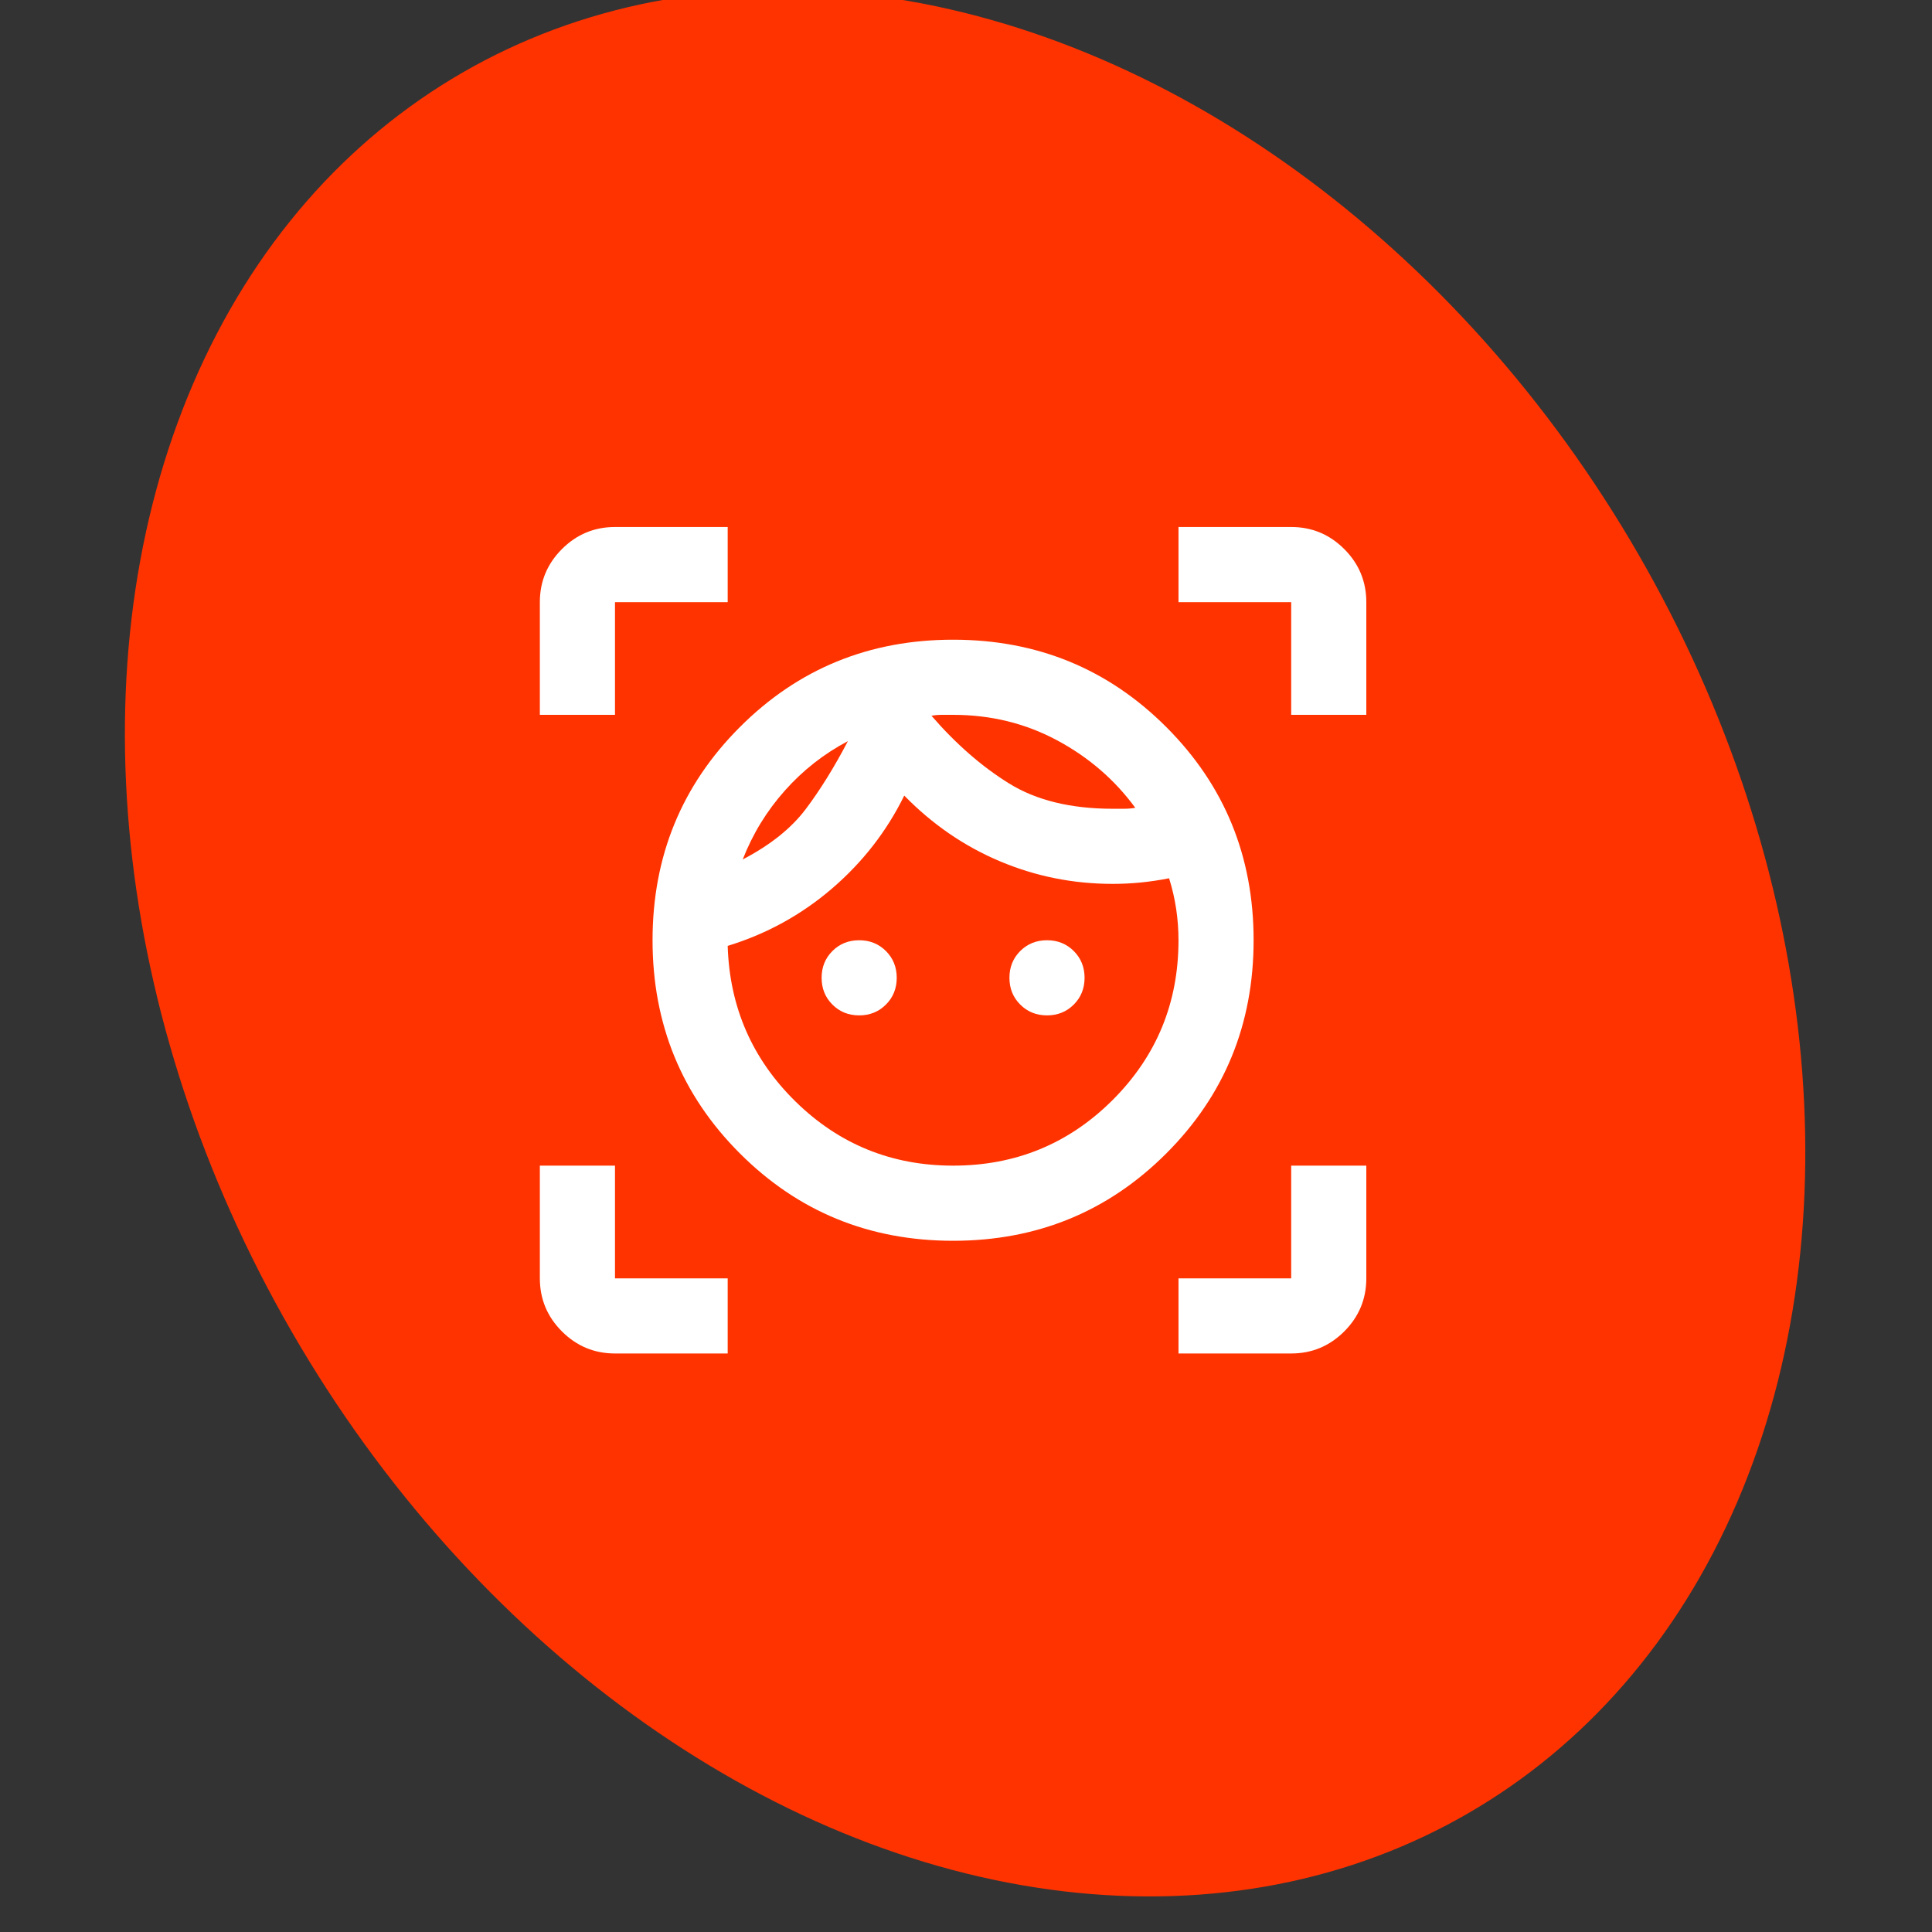 <svg width="75" height="75" viewBox="0 0 75 75" fill="none" xmlns="http://www.w3.org/2000/svg">
<rect x="0" y="0" width="75" height="75" fill="#333333" stroke="none"/>
<g clip-path="url(#clip0_5724_8256)">
<ellipse cx="37.465" cy="36.61" rx="30.182" ry="39.02" transform="rotate(-30 37.465 36.61)" fill="#FF3300"/>
<mask id="mask0_5724_8256" style="mask-type:alpha" maskUnits="userSpaceOnUse" x="19" y="19" width="36" height="35">
<rect x="19.5" y="19" width="35" height="35" fill="#D9D9D9"/>
</mask>
<g mask="url(#mask0_5724_8256)">
<path d="M36.999 48.167C33.742 48.167 30.983 47.036 28.723 44.776C26.462 42.516 25.332 39.757 25.332 36.5C25.332 33.243 26.462 30.484 28.723 28.224C30.983 25.963 33.742 24.833 36.999 24.833C40.256 24.833 43.014 25.963 45.275 28.224C47.535 30.484 48.665 33.243 48.665 36.5C48.665 39.757 47.535 42.516 45.275 44.776C43.014 47.036 40.256 48.167 36.999 48.167ZM36.999 45.25C39.429 45.25 41.495 44.399 43.197 42.698C44.898 40.996 45.749 38.931 45.749 36.5C45.749 36.087 45.718 35.68 45.658 35.279C45.597 34.877 45.506 34.483 45.384 34.094C45.02 34.167 44.655 34.221 44.29 34.258C43.926 34.294 43.561 34.312 43.197 34.312C41.665 34.312 40.207 34.021 38.822 33.437C37.436 32.854 36.197 32.003 35.103 30.885C34.422 32.271 33.486 33.474 32.296 34.495C31.105 35.516 29.756 36.257 28.249 36.719C28.322 39.101 29.203 41.118 30.892 42.771C32.581 44.423 34.617 45.25 36.999 45.25ZM28.832 33.364C29.901 32.806 30.716 32.155 31.275 31.414C31.834 30.673 32.381 29.792 32.915 28.771C31.992 29.257 31.177 29.895 30.473 30.685C29.768 31.475 29.221 32.368 28.832 33.364ZM33.353 39.417C32.94 39.417 32.593 39.277 32.314 38.997C32.034 38.718 31.895 38.371 31.895 37.958C31.895 37.545 32.034 37.199 32.314 36.919C32.593 36.64 32.94 36.5 33.353 36.5C33.766 36.5 34.112 36.64 34.392 36.919C34.671 37.199 34.811 37.545 34.811 37.958C34.811 38.371 34.671 38.718 34.392 38.997C34.112 39.277 33.766 39.417 33.353 39.417ZM43.197 31.396H43.634C43.78 31.396 43.926 31.384 44.072 31.359C43.27 30.265 42.255 29.39 41.027 28.734C39.8 28.078 38.457 27.75 36.999 27.75H36.561C36.415 27.75 36.282 27.762 36.16 27.786C37.108 28.88 38.111 29.755 39.168 30.411C40.225 31.068 41.568 31.396 43.197 31.396ZM40.645 39.417C40.231 39.417 39.885 39.277 39.605 38.997C39.326 38.718 39.186 38.371 39.186 37.958C39.186 37.545 39.326 37.199 39.605 36.919C39.885 36.64 40.231 36.5 40.645 36.5C41.058 36.5 41.404 36.64 41.684 36.919C41.963 37.199 42.103 37.545 42.103 37.958C42.103 38.371 41.963 38.718 41.684 38.997C41.404 39.277 41.058 39.417 40.645 39.417ZM20.957 27.75V23.375C20.957 22.573 21.243 21.886 21.814 21.315C22.385 20.744 23.072 20.458 23.874 20.458H28.249V23.375H23.874V27.75H20.957ZM28.249 52.542H23.874C23.072 52.542 22.385 52.256 21.814 51.685C21.243 51.114 20.957 50.427 20.957 49.625V45.25H23.874V49.625H28.249V52.542ZM45.749 52.542V49.625H50.124V45.25H53.04V49.625C53.04 50.427 52.755 51.114 52.184 51.685C51.612 52.256 50.926 52.542 50.124 52.542H45.749ZM50.124 27.75V23.375H45.749V20.458H50.124C50.926 20.458 51.612 20.744 52.184 21.315C52.755 21.886 53.04 22.573 53.04 23.375V27.75H50.124Z" fill="white"/>
</g>
</g>
<defs>
<clipPath id="clip0_5724_8256">
<rect width="75" height="75" fill="white"/>
</clipPath>
</defs>
</svg>
